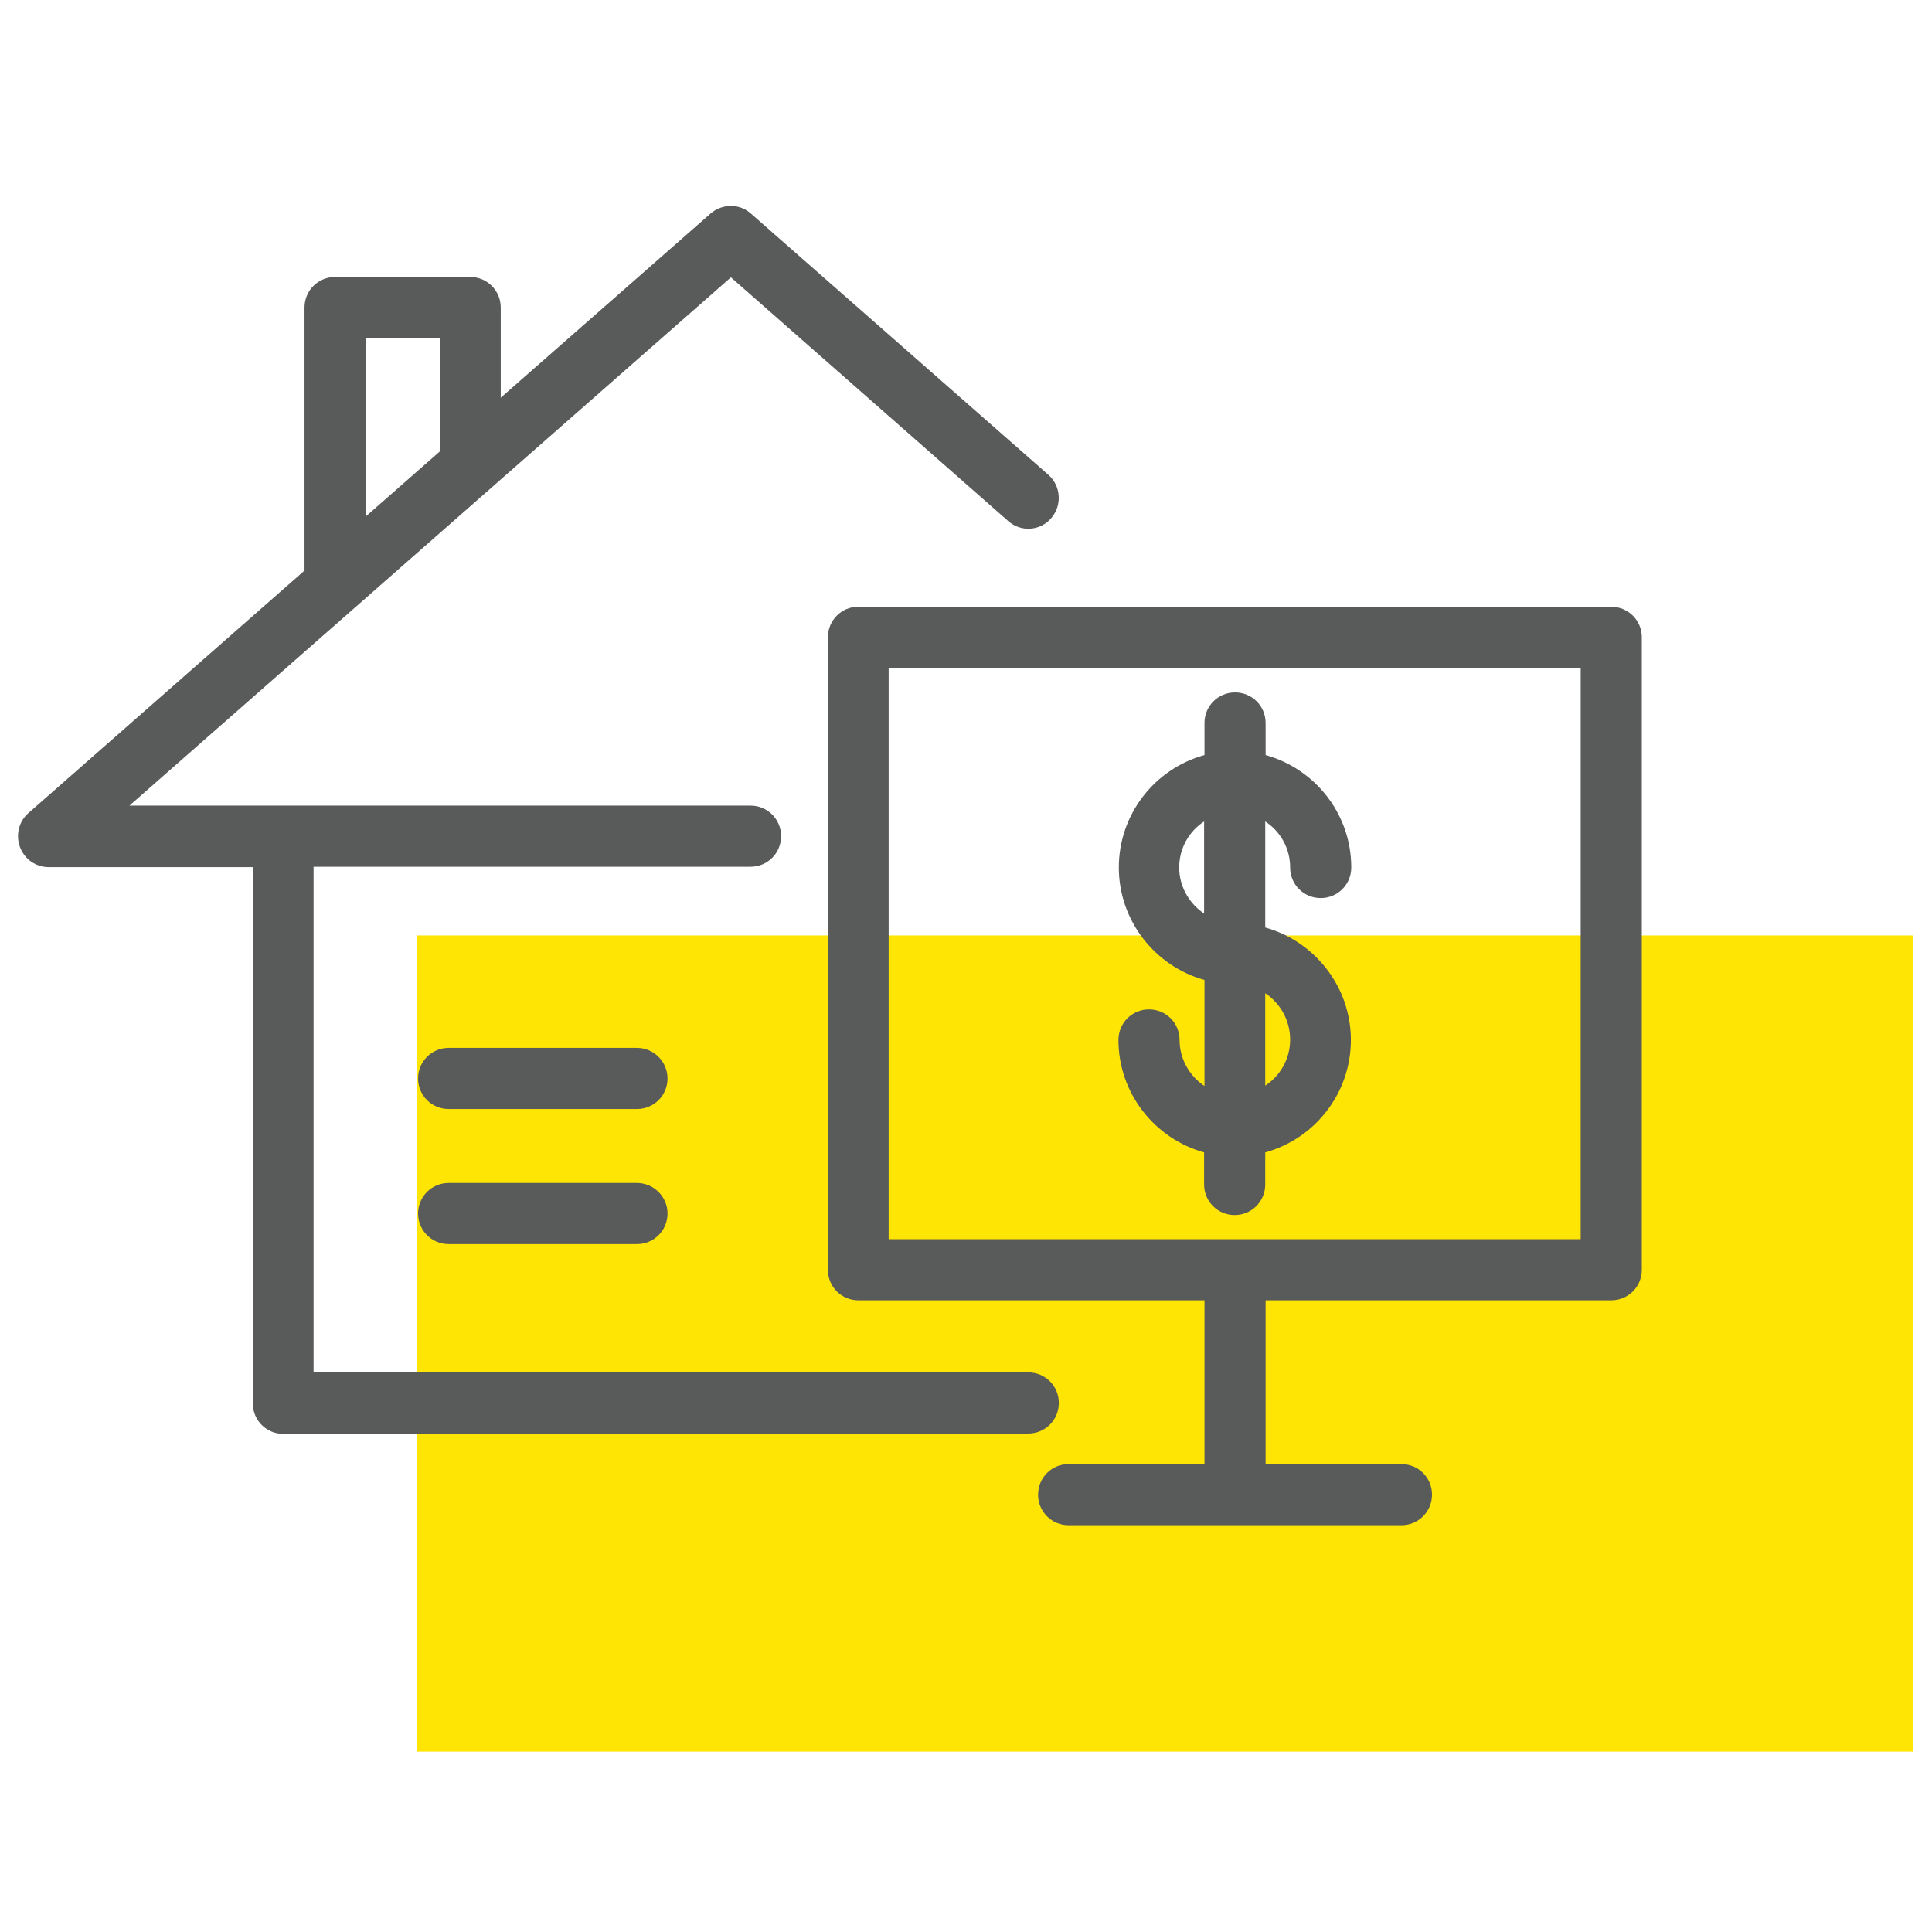 <?xml version="1.0" encoding="utf-8"?>
<!-- Generator: Adobe Illustrator 25.4.1, SVG Export Plug-In . SVG Version: 6.00 Build 0)  -->
<svg version="1.1" id="Layer_1" xmlns="http://www.w3.org/2000/svg" xmlns:xlink="http://www.w3.org/1999/xlink" x="0px" y="0px"
	 viewBox="0 0 512 512" style="enable-background:new 0 0 512 512;" xml:space="preserve">
<style type="text/css">
	.st0{fill:#FFE504;}
	.st1{fill:#595A5A;}
</style>
<rect x="110.4" y="247.9" class="st0" width="396.5" height="216.3"/>
<g>
	<path class="st1" d="M280.6,371.8c0-4.5-3.6-8.1-8.1-8.1h-81.7c-4.5,0-8.1,3.6-8.1,8.1c0,4.5,3.6,8.1,8.1,8.1h81.7
		C277,379.9,280.6,376.3,280.6,371.8z"/>
	<path class="st1" d="M192.1,363.7h-109v-134h115.8c4.5,0,8.1-3.6,8.1-8.1c0-4.5-3.6-8.1-8.1-8.1H34.3l159.4-140l73.5,64.6
		c3.4,3,8.5,2.6,11.4-0.8c2.9-3.4,2.6-8.5-0.8-11.5L199,56.6c-3-2.7-7.6-2.7-10.7,0l-55.6,48.8V81.5c0-4.5-3.6-8.1-8.1-8.1H88.8
		c-4.5,0-8.1,3.6-8.1,8.1v69.7L7.5,215.5c-2.5,2.2-3.4,5.8-2.2,9c1.2,3.2,4.2,5.3,7.6,5.3h54.1v142.1c0,4.5,3.6,8.1,8.1,8.1h117.1
		c4.5,0,8.1-3.6,8.1-8.1C200.2,367.3,196.6,363.7,192.1,363.7z M96.9,89.6h19.7v30l-19.7,17.3V89.6z"/>
	<path class="st1" d="M168.8,277.7h-49.9c-4.5,0-8.1,3.6-8.1,8.1c0,4.5,3.6,8.1,8.1,8.1h49.9c4.5,0,8.1-3.6,8.1-8.1
		C176.9,281.3,173.2,277.7,168.8,277.7z"/>
	<path class="st1" d="M168.8,313.5h-49.9c-4.5,0-8.1,3.6-8.1,8.1c0,4.5,3.6,8.1,8.1,8.1h49.9c4.5,0,8.1-3.6,8.1-8.1
		C176.9,317.1,173.2,313.5,168.8,313.5z"/>
	<path class="st1" d="M219.4,168.9v167.6c0,4.5,3.6,8.1,8.1,8.1h91.7V388h-36c-4.5,0-8.1,3.6-8.1,8.1c0,4.5,3.6,8.1,8.1,8.1h88.2
		c4.5,0,8.1-3.6,8.1-8.1c0-4.5-3.6-8.1-8.1-8.1h-36v-43.4H427c4.5,0,8.1-3.6,8.1-8.1V168.9c0-4.5-3.6-8.1-8.1-8.1H227.4
		C223,160.8,219.4,164.4,219.4,168.9z M235.5,177h183.4v151.4H235.5V177z"/>
	<path class="st1" d="M341.9,229.9c0,4.5,3.6,8.1,8.1,8.1c4.5,0,8.1-3.6,8.1-8.1c0-14.3-9.7-26.2-22.7-29.8v-8.5
		c0-4.5-3.6-8.1-8.1-8.1c-4.5,0-8.1,3.6-8.1,8.1v8.5c-13.1,3.6-22.7,15.6-22.7,29.8c0,14.2,9.7,26.2,22.7,29.8v28.1
		c-3.9-2.6-6.6-7.1-6.6-12.2c0-4.5-3.6-8.1-8.1-8.1c-4.5,0-8.1,3.6-8.1,8.1c0,14.2,9.7,26.2,22.7,29.8v8.5c0,4.5,3.6,8.1,8.1,8.1
		c4.5,0,8.1-3.6,8.1-8.1v-8.5c13.1-3.6,22.7-15.6,22.7-29.8c0-14.2-9.7-26.2-22.7-29.8v-28.1C339.3,220.3,341.9,224.8,341.9,229.9z
		 M319.1,242.1c-3.9-2.6-6.6-7.1-6.6-12.2c0-5.1,2.6-9.6,6.6-12.2V242.1z M341.9,275.5c0,5.1-2.6,9.6-6.6,12.2v-24.5
		C339.3,265.9,341.9,270.4,341.9,275.5z"/>
</g>
</svg>
